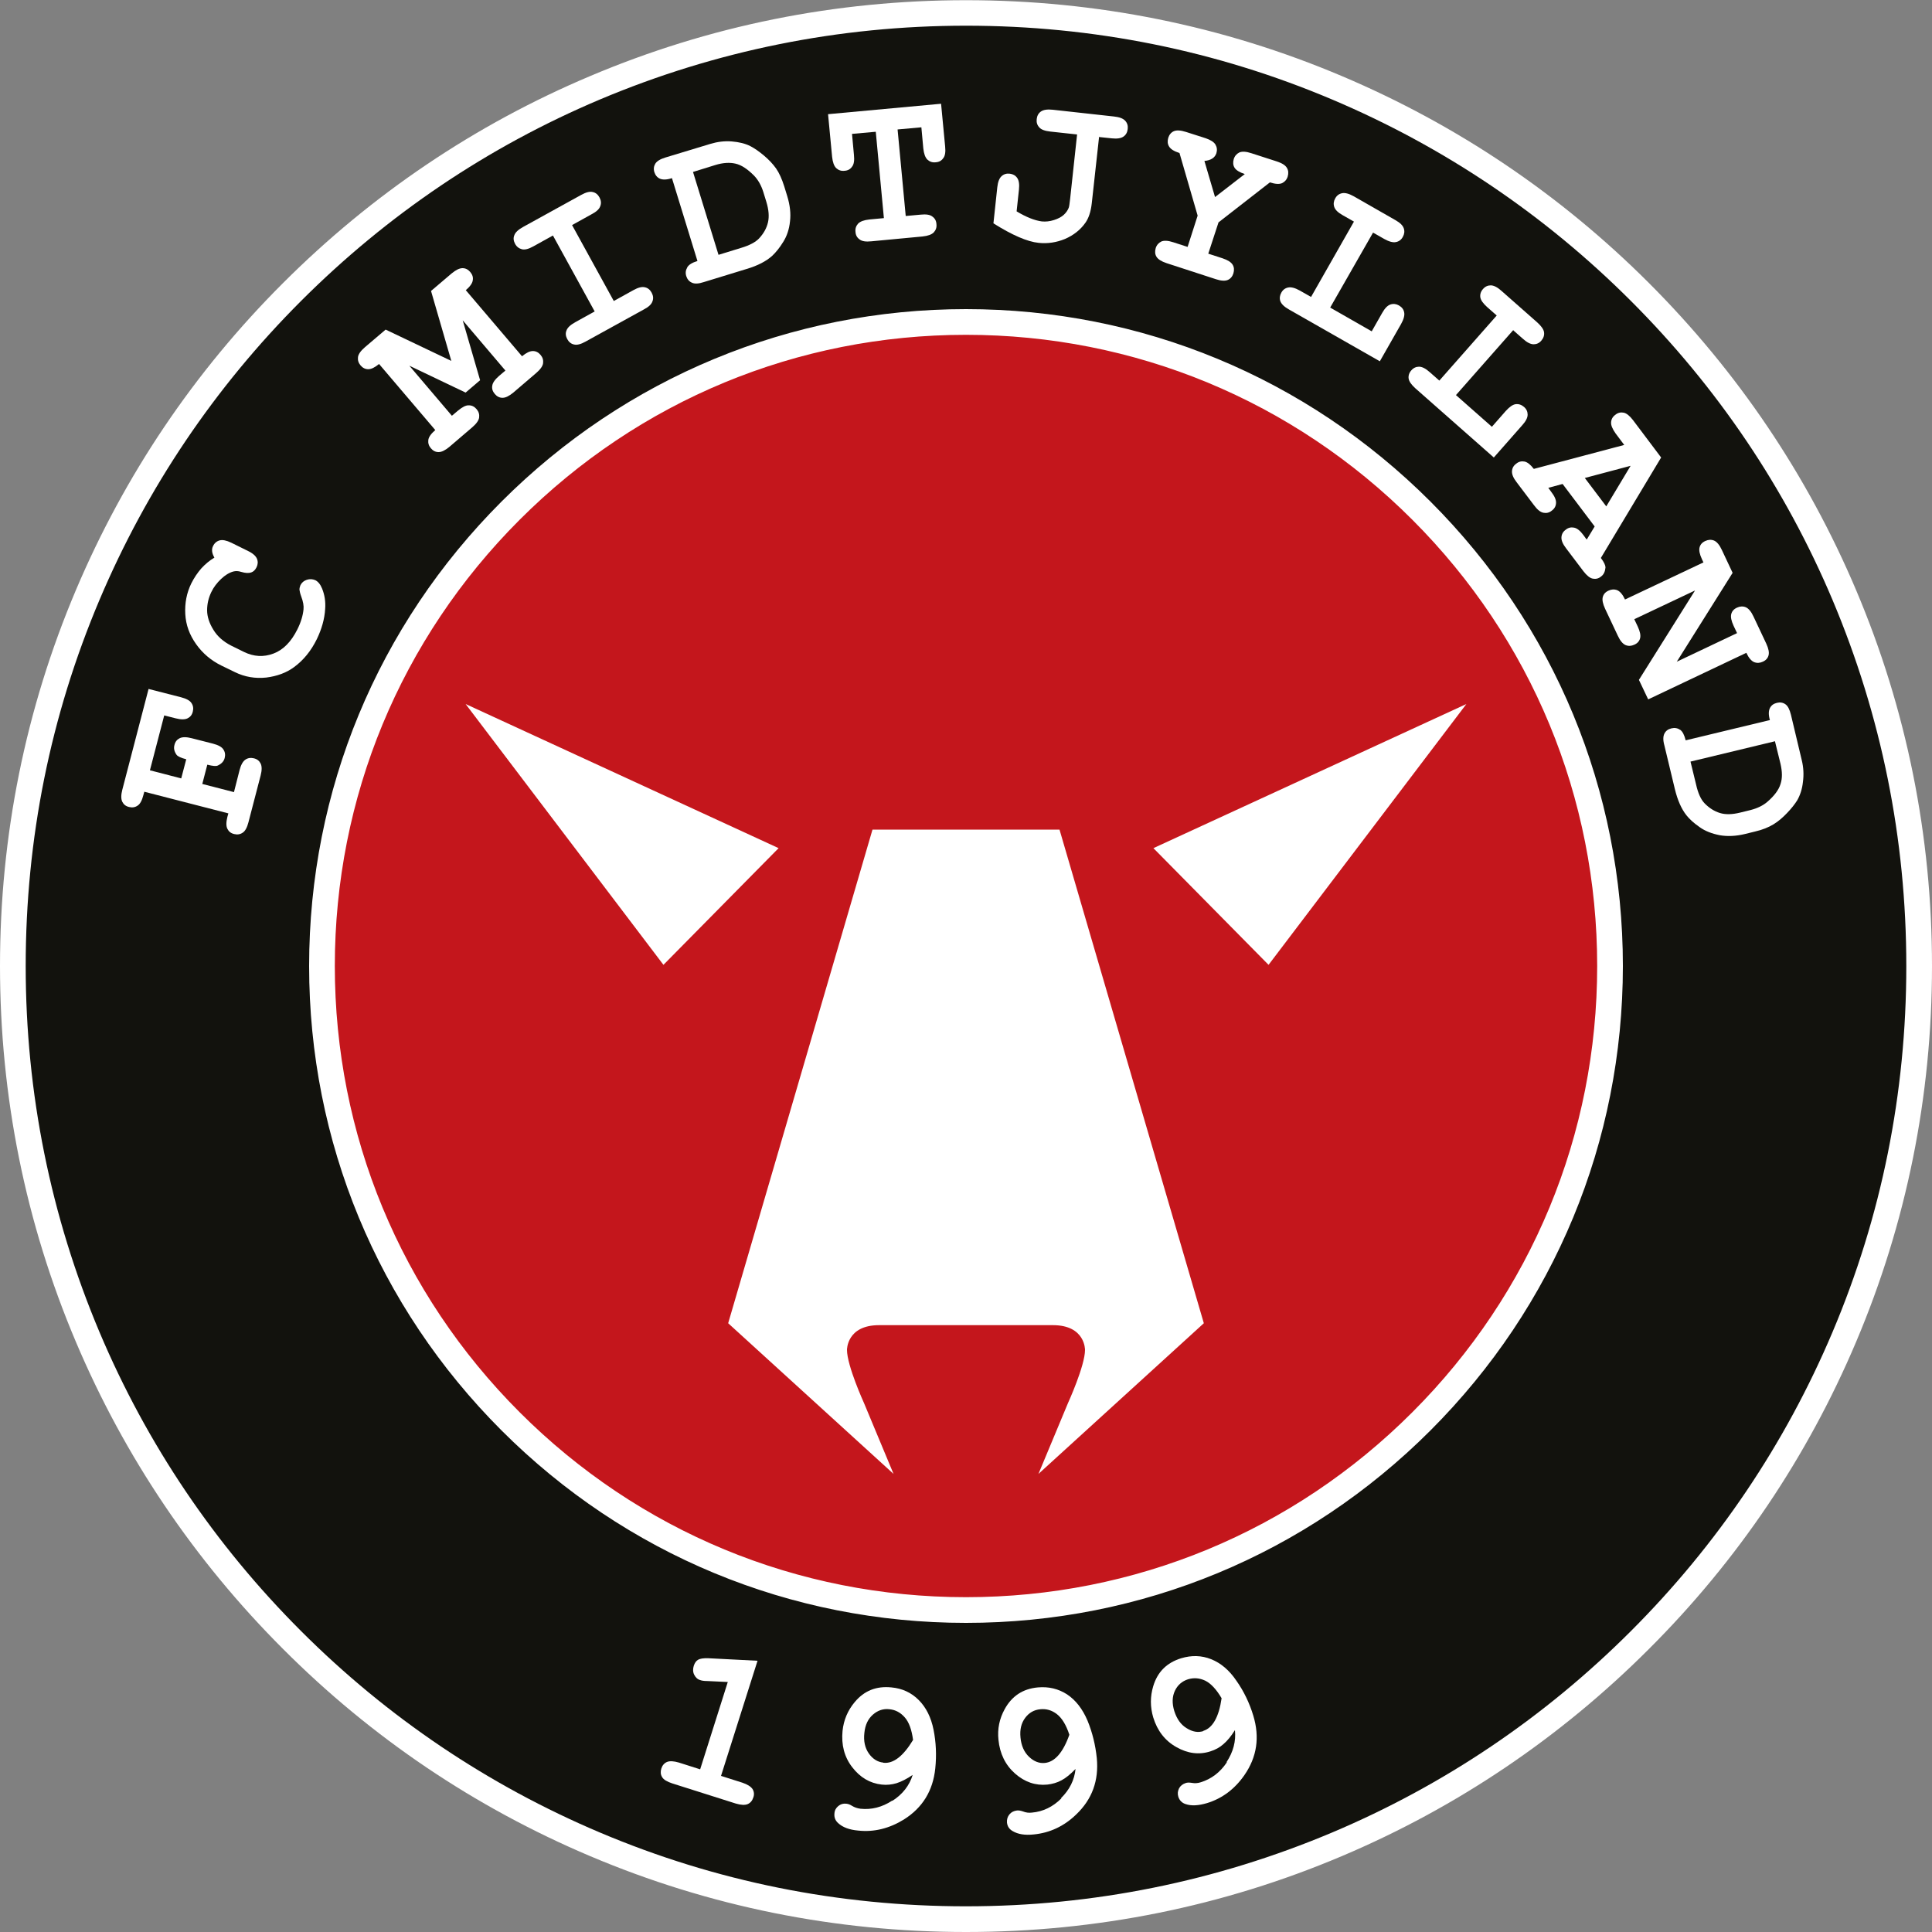 <?xml version="1.0" encoding="UTF-8"?><svg id="Layer_1" xmlns="http://www.w3.org/2000/svg" viewBox="0 0 100 100"><rect x="0" y="0" width="100" height="100" fill="#808080" stroke="none"/><path d="M99.34,50c0,27.25-22.09,49.34-49.34,49.34S.66,77.25.66,50,22.75.66,50,.66s49.34,22.09,49.34,49.34h0Z" style="fill:#12120d; fill-rule:evenodd;"/><path d="M83.34,50c0,18.41-14.93,33.34-33.34,33.34s-33.34-14.92-33.34-33.34S31.59,16.66,50,16.66s33.34,14.92,33.34,33.34h0Z" style="fill:#c4161c; fill-rule:evenodd;"/><path d="M50,100c-6.75,0-13.3-1.32-19.46-3.93-5.95-2.52-11.3-6.12-15.89-10.72-4.59-4.59-8.2-9.94-10.72-15.89C1.32,63.3,0,56.75,0,50s1.32-13.3,3.93-19.46c2.52-5.95,6.12-11.3,10.72-15.89,4.59-4.59,9.94-8.2,15.89-10.71,6.16-2.61,12.71-3.93,19.46-3.93s13.3,1.32,19.46,3.93c5.95,2.52,11.3,6.12,15.89,10.71,4.59,4.59,8.2,9.94,10.72,15.89,2.61,6.16,3.93,12.71,3.93,19.46s-1.32,13.3-3.93,19.46c-2.52,5.95-6.12,11.3-10.72,15.89-4.59,4.59-9.94,8.2-15.89,10.72-6.16,2.61-12.71,3.93-19.46,3.93ZM50,1.33c-6.57,0-12.95,1.29-18.95,3.82-5.8,2.45-11,5.96-15.47,10.43-4.47,4.47-7.98,9.68-10.43,15.47-2.54,6-3.82,12.37-3.82,18.95s1.29,12.95,3.82,18.95c2.45,5.8,5.96,11,10.43,15.47,4.47,4.47,9.68,7.98,15.47,10.43,6,2.54,12.37,3.82,18.95,3.82s12.95-1.29,18.95-3.82c5.8-2.45,11-5.96,15.47-10.43,4.47-4.47,7.98-9.68,10.43-15.47,2.54-6,3.82-12.37,3.82-18.95s-1.29-12.95-3.82-18.95c-2.45-5.8-5.96-11-10.43-15.47-4.47-4.47-9.68-7.98-15.47-10.43-6-2.54-12.37-3.82-18.95-3.82ZM50,84c-9.08,0-17.62-3.54-24.04-9.96-6.42-6.42-9.96-14.96-9.96-24.04s3.54-17.62,9.96-24.04c6.42-6.42,14.96-9.96,24.04-9.96s17.62,3.54,24.04,9.96c6.42,6.42,9.96,14.96,9.96,24.04s-3.54,17.62-9.96,24.04c-6.42,6.42-14.96,9.96-24.04,9.96ZM50,17.33c-8.73,0-16.93,3.4-23.1,9.57-6.17,6.17-9.57,14.38-9.57,23.1s3.4,16.93,9.57,23.1c6.17,6.17,14.38,9.57,23.1,9.57s16.93-3.4,23.1-9.57c6.17-6.17,9.57-14.38,9.57-23.1s-3.4-16.93-9.57-23.1c-6.17-6.17-14.38-9.57-23.1-9.57Z" style="fill:#fff;"/><path d="M10.48,40.58l1.63.42.29-1.14c.07-.27.17-.45.3-.54.13-.09.28-.11.44-.07.17.04.28.13.35.27.07.14.07.35,0,.62l-.63,2.42c-.07.27-.17.46-.3.54-.13.09-.28.11-.44.07-.17-.04-.28-.13-.35-.27-.07-.14-.07-.34,0-.62l.05-.18-4.35-1.12-.05.18c-.07.27-.17.46-.3.54-.13.09-.28.11-.44.07-.17-.04-.28-.13-.35-.27-.07-.14-.07-.35,0-.62l1.36-5.22,1.68.43c.27.07.46.17.54.3.09.13.11.28.07.44-.04.17-.13.28-.27.35-.14.07-.35.07-.62,0l-.59-.15-.74,2.84,1.62.42.26-.99c-.27-.07-.44-.15-.5-.23-.12-.17-.16-.34-.11-.51.04-.17.13-.28.27-.35.14-.07.35-.07.62,0l1.1.28c.27.07.46.17.54.3.09.13.11.28.07.44-.04.17-.16.3-.35.39-.09.05-.27.03-.55-.04l-.26,1h0Z" style="fill:#fff; fill-rule:evenodd;"/><path d="M11.09,28.85c-.06-.11-.1-.21-.11-.31-.01-.1,0-.19.05-.28.07-.15.19-.25.34-.29.15-.04.35,0,.6.12l.87.43c.25.12.4.26.46.4.06.15.05.29-.02.44-.07.14-.16.23-.28.27-.12.04-.29.04-.52-.03-.15-.05-.28-.05-.4-.02-.22.06-.43.19-.64.39-.21.2-.38.42-.5.67-.15.31-.22.62-.22.95,0,.32.11.66.32,1,.21.35.52.62.93.83l.67.33c.5.24,1,.27,1.51.08.51-.19.92-.61,1.24-1.25.19-.38.29-.73.32-1.04.02-.18-.02-.41-.12-.67-.06-.16-.08-.28-.09-.35,0-.08.02-.15.05-.23.07-.14.18-.23.33-.28.15-.05.3-.04.44.02.14.07.26.21.35.43.13.32.19.67.16,1.06-.03.52-.18,1.04-.43,1.56-.3.61-.69,1.09-1.18,1.45-.39.29-.88.47-1.44.54-.57.06-1.11-.03-1.62-.28l-.7-.34c-.53-.26-.97-.63-1.31-1.11-.34-.48-.53-.99-.56-1.56-.03-.56.07-1.09.31-1.58.15-.3.32-.55.52-.78.2-.22.43-.41.68-.56h0Z" style="fill:#fff; fill-rule:evenodd;"/><path d="M21.18,18.92l2.21,2.6.32-.27c.22-.18.4-.28.56-.27.16,0,.29.07.4.2.11.13.15.27.13.43-.02.15-.14.32-.36.51l-1.18,1.01c-.22.18-.4.27-.56.27-.16,0-.29-.07-.4-.2-.11-.13-.15-.27-.13-.43.02-.15.14-.32.36-.51l-2.91-3.42c-.22.18-.4.27-.56.27-.16,0-.29-.07-.4-.2-.11-.13-.15-.27-.13-.43.02-.15.14-.32.36-.51l1.07-.91,3.4,1.62-1.05-3.62,1.07-.91c.22-.18.4-.27.56-.27.16,0,.29.07.4.2.11.13.16.27.13.43-.02.15-.14.32-.36.51l2.91,3.42c.22-.18.4-.27.56-.27.16,0,.29.07.4.2.11.13.15.27.13.43-.02.15-.14.32-.36.51l-1.18,1.01c-.22.18-.4.27-.56.27-.16,0-.29-.07-.4-.2-.11-.13-.16-.27-.13-.43.02-.15.14-.32.36-.51l.32-.27-2.21-2.6.9,3.1-.75.64-2.91-1.39h0Z" style="fill:#fff; fill-rule:evenodd;"/><path d="M29.61,11.65l2.16,3.93,1.01-.56c.25-.14.45-.19.6-.15.15.03.27.13.35.28.08.15.1.3.04.45-.05.15-.2.29-.45.42l-3.01,1.66c-.25.14-.45.19-.6.15-.15-.03-.27-.13-.35-.28-.08-.15-.1-.3-.04-.44.05-.15.2-.29.45-.43l1.01-.56-2.16-3.93-1.01.56c-.25.14-.45.19-.6.15s-.27-.13-.35-.28c-.08-.15-.1-.3-.04-.44.05-.15.2-.29.45-.43l3.01-1.66c.25-.14.45-.19.6-.15.15.03.27.13.35.28.08.15.1.3.04.45-.05.15-.2.29-.45.42l-1.01.56h0Z" style="fill:#fff; fill-rule:evenodd;"/><path d="M35.87,8.9l1.16-.36c.39-.12.74-.14,1.04-.07.31.07.62.28.96.62.21.22.37.5.48.85l.16.52c.12.4.15.75.08,1.05-.07.3-.22.57-.46.83-.18.19-.49.36-.93.49l-1.17.36-1.32-4.29h0ZM35.57,13.85c-.08.13-.1.28-.05.44.05.16.15.28.29.34.14.07.35.06.62-.03l2.22-.68c.57-.17,1.01-.4,1.32-.68.19-.18.38-.41.57-.72.19-.3.31-.66.35-1.06.05-.4,0-.84-.14-1.3l-.16-.52c-.12-.38-.26-.69-.42-.92-.17-.24-.38-.46-.63-.67-.25-.21-.48-.37-.69-.48-.27-.14-.6-.22-.98-.25-.38-.03-.75.02-1.11.13l-2.31.7c-.27.08-.45.19-.53.32-.08.13-.1.28-.05.44.05.16.15.28.29.34.14.06.35.06.62-.03l1.32,4.29c-.27.08-.45.19-.53.33h0Z" style="fill:#fff; fill-rule:evenodd;"/><path d="M46.46,6.71l.42,4.47.77-.07c.28-.03.49,0,.61.1.13.09.2.22.21.39.02.17-.03.31-.14.43-.11.11-.3.18-.58.21l-2.65.25c-.28.03-.49,0-.61-.1-.13-.09-.2-.22-.21-.39-.02-.17.03-.31.14-.43.11-.11.3-.18.58-.21l.75-.07-.42-4.47-1.23.11.1,1.09c.03.28,0,.49-.1.61-.09.13-.22.2-.39.21-.17.02-.31-.03-.43-.14-.11-.11-.18-.3-.21-.58l-.21-2.21,5.85-.54.21,2.21c.03.28,0,.49-.1.61-.09.13-.22.2-.39.21-.17.02-.31-.03-.43-.14-.11-.11-.18-.3-.21-.58l-.1-1.09-1.23.11h0Z" style="fill:#fff; fill-rule:evenodd;"/><path d="M56.89,7.07l-.38,3.45c-.05.44-.16.77-.33,1.01-.26.37-.62.65-1.06.84-.44.18-.9.25-1.36.2-.59-.06-1.37-.4-2.34-1.01l.2-1.87c.03-.27.1-.46.22-.57.12-.11.26-.15.43-.13.16.02.29.09.38.22.09.13.12.33.09.61l-.12,1.12c.5.3.93.47,1.3.52.2.02.41,0,.63-.07.22-.07.39-.16.51-.27.12-.11.2-.23.25-.35.03-.06.05-.22.08-.48l.36-3.33-1.38-.15c-.28-.03-.48-.1-.58-.22-.11-.12-.15-.26-.13-.43.02-.17.09-.3.22-.39.13-.09.33-.12.61-.09l3.17.35c.28.03.47.1.58.22.11.12.15.26.13.43-.02.17-.09.3-.22.39-.13.09-.33.12-.61.09l-.67-.07h0Z" style="fill:#fff; fill-rule:evenodd;"/><path d="M63.07,11.51l-.53,1.62.74.24c.27.09.44.2.52.33.08.13.09.28.04.45-.05.16-.15.28-.29.34-.14.06-.35.05-.62-.04l-2.55-.83c-.27-.09-.44-.2-.52-.33-.08-.13-.09-.28-.04-.45.05-.16.15-.27.29-.34.14-.06.35-.05.62.04l.74.24.52-1.62-.94-3.24c-.28-.09-.46-.2-.54-.34-.08-.13-.09-.28-.04-.45.05-.16.15-.28.29-.34.14-.06.35-.05.63.04l1,.32c.27.09.44.2.52.33.08.14.1.28.05.45-.08.24-.29.37-.62.4l.55,1.87,1.54-1.19c-.27-.09-.45-.2-.53-.33-.08-.13-.09-.28-.04-.45.05-.16.15-.27.29-.34.14-.06.35-.05.62.04l1.3.42c.28.09.46.2.54.34.08.13.09.28.04.45-.05.16-.15.27-.29.34-.14.06-.35.05-.63-.04l-2.66,2.07h0Z" style="fill:#fff; fill-rule:evenodd;"/><path d="M71.08,12.02l-2.23,3.9,2.15,1.23.54-.95c.14-.25.28-.39.43-.44.15-.05.3-.03.44.05.15.09.24.2.27.36.03.15-.02.35-.16.6l-1.1,1.93-4.7-2.68c-.25-.14-.39-.28-.45-.43-.05-.15-.03-.3.05-.44.08-.15.2-.24.36-.27.15-.03.35.02.6.16l.58.33,2.22-3.9-.58-.33c-.25-.14-.39-.28-.44-.43-.05-.15-.03-.3.05-.44.08-.15.2-.24.36-.27.15-.03.35.02.6.16l2.15,1.23c.25.14.39.28.44.43.05.15.03.3-.05.44-.08.15-.2.24-.36.27-.15.03-.35-.02-.6-.16l-.58-.33h0Z" style="fill:#fff; fill-rule:evenodd;"/><path d="M78.33,17.08l-2.97,3.37,1.86,1.64.72-.82c.19-.21.36-.33.51-.35.16-.02.3.03.43.14.13.11.19.25.19.4,0,.16-.09.34-.28.55l-1.47,1.67-4.06-3.58c-.21-.19-.33-.36-.35-.51-.02-.15.03-.3.14-.42.11-.13.25-.19.4-.19s.34.09.55.28l.5.44,2.97-3.37-.5-.44c-.21-.19-.33-.36-.35-.51-.02-.15.03-.3.14-.42.11-.13.25-.19.4-.19s.34.09.55.28l1.86,1.64c.21.19.33.36.35.51.02.16-.03.3-.14.43-.11.13-.25.19-.4.19s-.34-.09-.55-.28l-.5-.44h0Z" style="fill:#fff; fill-rule:evenodd;"/><path d="M82.03,24.74l2.37-.63-1.26,2.1-1.11-1.47h0ZM82.12,27.92l-.16-.22c-.17-.23-.33-.36-.49-.39-.15-.03-.3,0-.43.11-.14.1-.21.23-.22.39-.01.16.07.35.24.57l.9,1.19c.17.22.33.35.48.38.15.03.3,0,.43-.11.14-.1.21-.26.23-.47,0-.1-.07-.27-.24-.49l3.12-5.2-1.46-1.94c-.17-.22-.33-.35-.48-.38-.15-.03-.3,0-.43.11-.14.1-.21.23-.22.39-.01.16.07.34.23.57l.45.6-4.68,1.24c-.17-.22-.33-.35-.48-.38-.15-.03-.3,0-.43.11-.14.1-.21.23-.22.39-.01.16.07.35.24.57l.9,1.19c.17.23.33.36.49.39.15.03.3,0,.43-.11.14-.1.21-.23.22-.39.01-.16-.07-.35-.24-.57l-.16-.22.74-.2,1.66,2.2-.4.66h0Z" style="fill:#fff; fill-rule:evenodd;"/><path d="M87.72,30.57l-3.13,1.48.18.38c.12.26.16.46.12.61-.04.15-.14.26-.3.33-.15.07-.3.08-.45.02-.14-.06-.28-.22-.4-.48l-.66-1.4c-.12-.26-.16-.46-.12-.61.04-.15.14-.26.3-.33.15-.07.3-.08.45-.02.14.06.28.22.4.48l4.06-1.92-.08-.17c-.12-.26-.16-.46-.12-.61.04-.15.14-.26.3-.33.15-.07.3-.08.45-.02.14.06.28.22.4.48l.56,1.19-2.89,4.6,3.12-1.48-.18-.38c-.12-.26-.16-.46-.12-.61.04-.15.14-.26.3-.33.15-.07.3-.08.45-.02.14.06.28.22.4.48l.66,1.4c.12.26.16.46.12.61-.04.15-.14.26-.3.33-.15.07-.3.08-.45.02-.14-.06-.28-.22-.4-.48l-5.08,2.41-.48-1.01,2.9-4.62h0Z" style="fill:#fff; fill-rule:evenodd;"/><path d="M91.87,38.36l.29,1.18c.09.4.1.74,0,1.04-.09.3-.32.61-.68.92-.23.2-.53.34-.88.43l-.53.13c-.41.1-.76.11-1.05.02-.29-.09-.56-.26-.8-.51-.18-.19-.33-.51-.43-.96l-.29-1.19,4.36-1.05h0ZM86.95,37.77c-.13-.09-.28-.11-.44-.07-.17.04-.29.13-.36.27-.07.14-.08.34,0,.62l.54,2.25c.14.58.34,1.03.6,1.36.16.2.39.41.68.61.29.21.64.34,1.04.42.4.07.84.05,1.3-.06l.53-.13c.39-.09.7-.22.95-.37.25-.15.48-.35.71-.59.23-.24.4-.46.52-.65.15-.26.26-.58.3-.96.05-.38.03-.75-.06-1.12l-.56-2.35c-.07-.28-.16-.46-.29-.55-.13-.09-.28-.11-.44-.07-.17.04-.29.13-.36.27-.07.14-.08.35,0,.62l-4.36,1.05c-.07-.28-.16-.46-.29-.55h0Z" style="fill:#fff; fill-rule:evenodd;"/><path d="M39.21,85.96l-1.89,5.96,1.1.35c.27.09.44.2.53.33.08.13.1.28.04.44-.05.16-.15.28-.29.34-.14.06-.35.05-.62-.03l-3.28-1.04c-.27-.09-.45-.19-.53-.33-.08-.13-.09-.28-.04-.44.05-.16.15-.28.29-.34.14-.06.35-.05.62.03l1.1.35,1.43-4.52-1.06-.05c-.17,0-.29-.02-.37-.05-.14-.04-.24-.14-.31-.28-.07-.14-.07-.3-.02-.46.05-.15.12-.25.22-.31.1-.06.28-.09.54-.08l2.53.13h0Z" style="fill:#fff; fill-rule:evenodd;"/><path d="M45.71,91.23c-.29-.03-.54-.19-.74-.47-.2-.29-.28-.64-.23-1.07.04-.41.19-.72.44-.94.25-.22.54-.32.86-.28.31.03.57.17.79.42.22.25.36.64.43,1.17-.51.84-1.02,1.24-1.54,1.18h0ZM46.18,93.2c-.52.34-1.07.48-1.64.42-.16-.02-.31-.07-.44-.15-.11-.07-.2-.1-.29-.11-.16-.02-.3.02-.42.12-.12.1-.19.22-.2.39-.02.2.05.37.2.5.23.21.57.34,1.03.38.82.09,1.61-.11,2.36-.57.97-.61,1.51-1.49,1.63-2.65.07-.68.04-1.35-.09-2-.13-.65-.39-1.16-.77-1.54-.38-.38-.85-.6-1.41-.65-.78-.08-1.41.17-1.9.76-.36.43-.57.92-.63,1.49-.07.72.09,1.35.5,1.88.41.53.91.83,1.53.9.26.03.52,0,.76-.07.25-.08.53-.22.84-.43-.17.55-.52,1-1.05,1.34h0Z" style="fill:#fff; fill-rule:evenodd;"/><path d="M54.08,91.25c-.29.03-.57-.08-.82-.32-.25-.24-.4-.57-.44-1-.04-.41.04-.74.24-1.01.2-.27.46-.42.79-.45.31-.03.59.05.85.25.26.2.48.55.65,1.07-.33.93-.76,1.41-1.27,1.46h0ZM54.94,93.08c-.44.44-.95.69-1.53.74-.16.02-.31,0-.46-.06-.12-.04-.22-.06-.31-.05-.16.02-.29.08-.39.2-.1.12-.14.26-.13.42.02.2.12.35.3.45.27.16.63.22,1.09.17.82-.08,1.56-.42,2.19-1.03.83-.79,1.18-1.76,1.07-2.92-.07-.68-.23-1.33-.48-1.94-.26-.61-.61-1.06-1.06-1.36-.45-.29-.95-.41-1.51-.36-.78.07-1.35.45-1.72,1.13-.27.49-.38,1.02-.32,1.58.07.72.36,1.31.86,1.75.5.44,1.06.63,1.67.57.26-.03.51-.1.73-.22.23-.12.47-.32.73-.59-.06.58-.31,1.08-.76,1.52h0Z" style="fill:#fff; fill-rule:evenodd;"/><path d="M62.29,89.6c-.28.09-.57.04-.87-.15-.3-.18-.51-.48-.64-.89-.12-.39-.11-.74.03-1.04.14-.3.37-.5.68-.6.3-.09.59-.07.89.07.29.14.58.45.85.91-.14.97-.46,1.54-.95,1.69h0ZM63.5,91.22c-.35.52-.8.86-1.35,1.03-.15.05-.31.06-.47.03-.12-.02-.23-.02-.31.01-.15.05-.27.14-.34.27-.07.14-.09.28-.04.44.06.19.19.32.38.38.29.1.66.08,1.1-.05.79-.24,1.44-.73,1.94-1.45.65-.94.8-1.96.46-3.08-.2-.66-.49-1.26-.87-1.8-.37-.55-.81-.92-1.31-1.12-.5-.2-1.02-.21-1.55-.05-.75.23-1.23.71-1.45,1.45-.16.53-.16,1.07,0,1.61.21.69.61,1.21,1.2,1.54.58.33,1.17.41,1.76.22.25-.08.48-.2.67-.37.2-.17.4-.41.6-.73.06.58-.09,1.13-.43,1.65h0Z" style="fill:#fff; fill-rule:evenodd;"/><polygon points="40.3 43.9 34.34 49.94 24.1 36.44 40.3 43.9 40.3 43.9" style="fill:#fff; fill-rule:evenodd;"/><polygon points="59.7 43.9 65.66 49.94 75.9 36.44 59.7 43.9 59.7 43.9" style="fill:#fff; fill-rule:evenodd;"/><path d="M54.5,68.59c1.68,0,1.66,1.28,1.66,1.28,0,.82-.88,2.75-.88,2.75l-1.53,3.67,8.56-7.8-7.47-25.55h-9.68l-7.47,25.55,8.56,7.8-1.53-3.67s-.88-1.93-.88-2.75c0,0-.02-1.28,1.66-1.28h9.01Z" style="fill:#fff; fill-rule:evenodd;"/></svg>